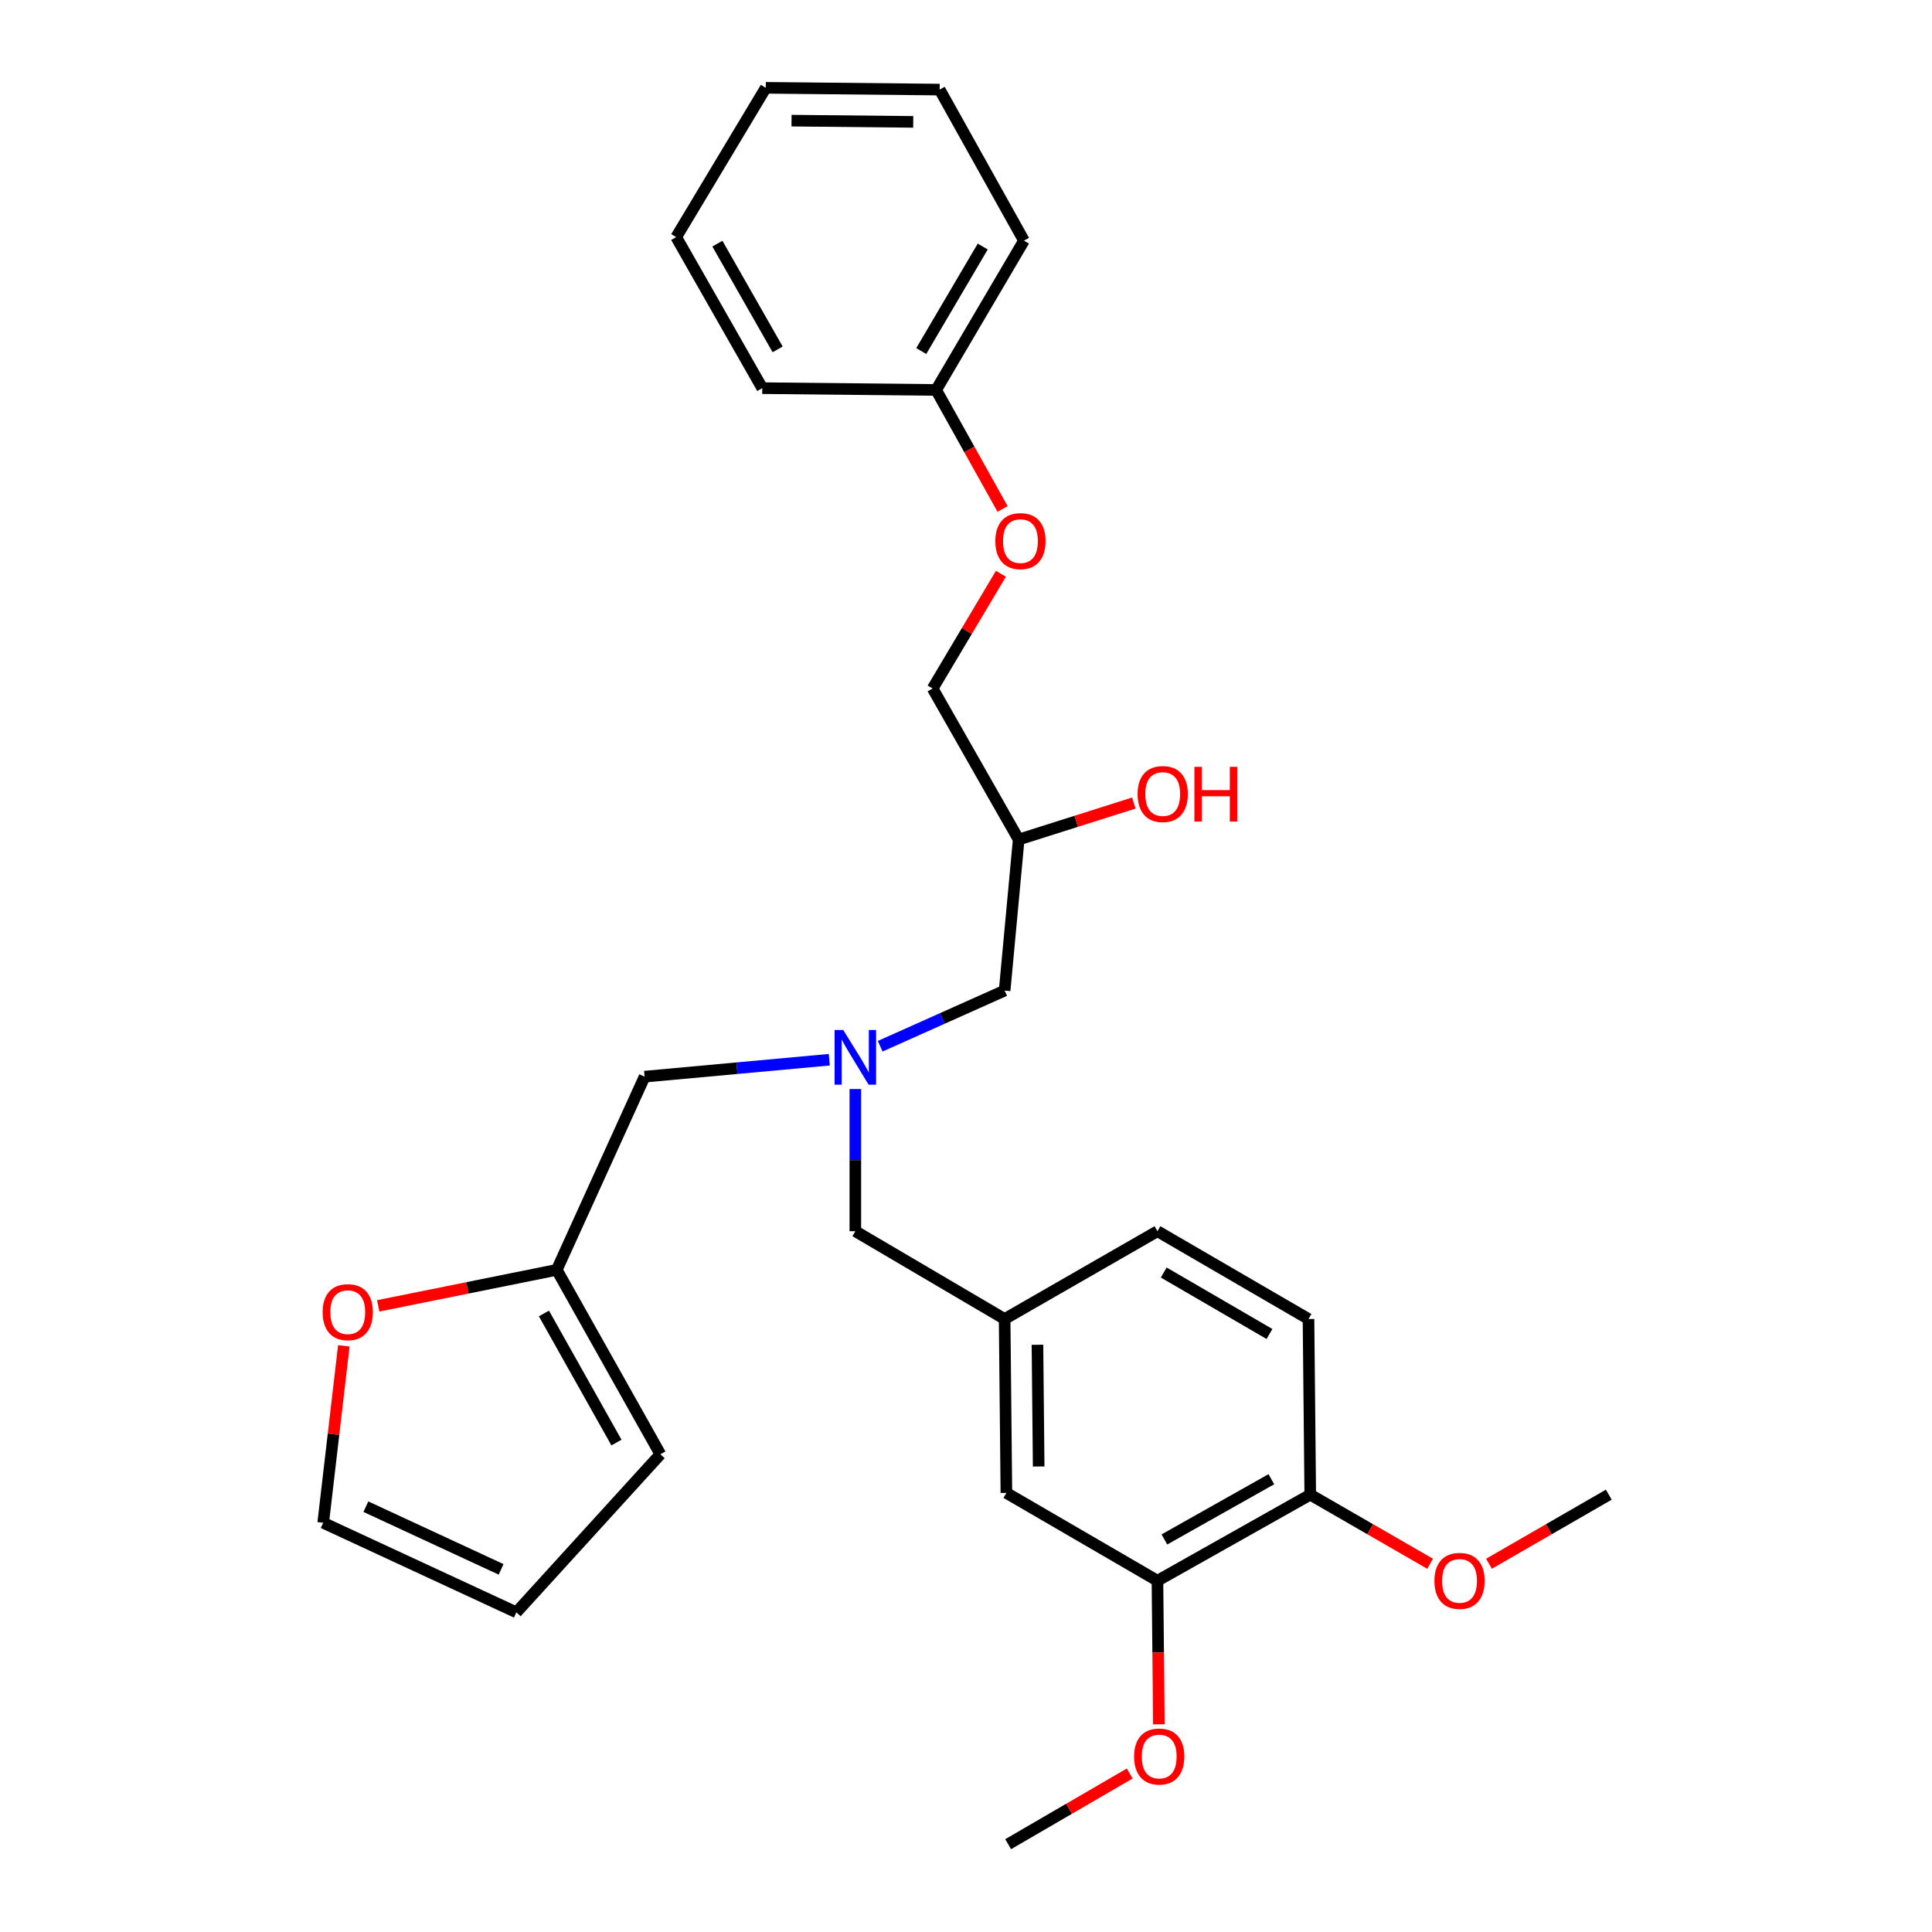 <?xml version='1.0' encoding='iso-8859-1'?>
<svg version='1.1' baseProfile='full'
              xmlns='http://www.w3.org/2000/svg'
                      xmlns:rdkit='http://www.rdkit.org/xml'
                      xmlns:xlink='http://www.w3.org/1999/xlink'
                  xml:space='preserve'
width='1000px' height='1000px' viewBox='0 0 1000 1000'>
<!-- END OF HEADER -->
<rect style='opacity:1.0;fill:#FFFFFF;stroke:none' width='1000' height='1000' x='0' y='0'> </rect>
<path class='bond-0' d='M 429.246,548.513 L 381.443,552.894' style='fill:none;fill-rule:evenodd;stroke:#0000FF;stroke-width:6px;stroke-linecap:butt;stroke-linejoin:miter;stroke-opacity:1' />
<path class='bond-0' d='M 381.443,552.894 L 333.64,557.276' style='fill:none;fill-rule:evenodd;stroke:#000000;stroke-width:6px;stroke-linecap:butt;stroke-linejoin:miter;stroke-opacity:1' />
<path class='bond-1' d='M 455.58,541.528 L 487.789,527.126' style='fill:none;fill-rule:evenodd;stroke:#0000FF;stroke-width:6px;stroke-linecap:butt;stroke-linejoin:miter;stroke-opacity:1' />
<path class='bond-1' d='M 487.789,527.126 L 519.997,512.723' style='fill:none;fill-rule:evenodd;stroke:#000000;stroke-width:6px;stroke-linecap:butt;stroke-linejoin:miter;stroke-opacity:1' />
<path class='bond-2' d='M 442.724,563.687 L 442.724,600.48' style='fill:none;fill-rule:evenodd;stroke:#0000FF;stroke-width:6px;stroke-linecap:butt;stroke-linejoin:miter;stroke-opacity:1' />
<path class='bond-2' d='M 442.724,600.48 L 442.724,637.273' style='fill:none;fill-rule:evenodd;stroke:#000000;stroke-width:6px;stroke-linecap:butt;stroke-linejoin:miter;stroke-opacity:1' />
<path class='bond-3' d='M 519.997,512.723 L 527.271,434.542' style='fill:none;fill-rule:evenodd;stroke:#000000;stroke-width:6px;stroke-linecap:butt;stroke-linejoin:miter;stroke-opacity:1' />
<path class='bond-4' d='M 486.36,46.372 L 396.364,45.455' style='fill:none;fill-rule:evenodd;stroke:#000000;stroke-width:6px;stroke-linecap:butt;stroke-linejoin:miter;stroke-opacity:1' />
<path class='bond-4' d='M 472.689,63.085 L 409.692,62.443' style='fill:none;fill-rule:evenodd;stroke:#000000;stroke-width:6px;stroke-linecap:butt;stroke-linejoin:miter;stroke-opacity:1' />
<path class='bond-5' d='M 486.36,46.372 L 530.005,124.562' style='fill:none;fill-rule:evenodd;stroke:#000000;stroke-width:6px;stroke-linecap:butt;stroke-linejoin:miter;stroke-opacity:1' />
<path class='bond-6' d='M 442.724,637.273 L 519.997,682.724' style='fill:none;fill-rule:evenodd;stroke:#000000;stroke-width:6px;stroke-linecap:butt;stroke-linejoin:miter;stroke-opacity:1' />
<path class='bond-7' d='M 527.271,434.542 L 557.068,425.097' style='fill:none;fill-rule:evenodd;stroke:#000000;stroke-width:6px;stroke-linecap:butt;stroke-linejoin:miter;stroke-opacity:1' />
<path class='bond-7' d='M 557.068,425.097 L 586.864,415.653' style='fill:none;fill-rule:evenodd;stroke:#FF0000;stroke-width:6px;stroke-linecap:butt;stroke-linejoin:miter;stroke-opacity:1' />
<path class='bond-8' d='M 527.271,434.542 L 482.727,356.361' style='fill:none;fill-rule:evenodd;stroke:#000000;stroke-width:6px;stroke-linecap:butt;stroke-linejoin:miter;stroke-opacity:1' />
<path class='bond-9' d='M 396.364,45.455 L 349.995,122.727' style='fill:none;fill-rule:evenodd;stroke:#000000;stroke-width:6px;stroke-linecap:butt;stroke-linejoin:miter;stroke-opacity:1' />
<path class='bond-10' d='M 349.995,122.727 L 394.548,200.908' style='fill:none;fill-rule:evenodd;stroke:#000000;stroke-width:6px;stroke-linecap:butt;stroke-linejoin:miter;stroke-opacity:1' />
<path class='bond-10' d='M 371.319,126.111 L 402.506,180.837' style='fill:none;fill-rule:evenodd;stroke:#000000;stroke-width:6px;stroke-linecap:butt;stroke-linejoin:miter;stroke-opacity:1' />
<path class='bond-11' d='M 177.963,696.598 L 172.626,742.392' style='fill:none;fill-rule:evenodd;stroke:#FF0000;stroke-width:6px;stroke-linecap:butt;stroke-linejoin:miter;stroke-opacity:1' />
<path class='bond-11' d='M 172.626,742.392 L 167.29,788.186' style='fill:none;fill-rule:evenodd;stroke:#000000;stroke-width:6px;stroke-linecap:butt;stroke-linejoin:miter;stroke-opacity:1' />
<path class='bond-12' d='M 195.762,675.913 L 241.97,666.591' style='fill:none;fill-rule:evenodd;stroke:#FF0000;stroke-width:6px;stroke-linecap:butt;stroke-linejoin:miter;stroke-opacity:1' />
<path class='bond-12' d='M 241.97,666.591 L 288.179,657.27' style='fill:none;fill-rule:evenodd;stroke:#000000;stroke-width:6px;stroke-linecap:butt;stroke-linejoin:miter;stroke-opacity:1' />
<path class='bond-13' d='M 167.29,788.186 L 267.274,834.545' style='fill:none;fill-rule:evenodd;stroke:#000000;stroke-width:6px;stroke-linecap:butt;stroke-linejoin:miter;stroke-opacity:1' />
<path class='bond-13' d='M 189.376,779.852 L 259.365,812.304' style='fill:none;fill-rule:evenodd;stroke:#000000;stroke-width:6px;stroke-linecap:butt;stroke-linejoin:miter;stroke-opacity:1' />
<path class='bond-14' d='M 599.095,818.181 L 678.184,773.637' style='fill:none;fill-rule:evenodd;stroke:#000000;stroke-width:6px;stroke-linecap:butt;stroke-linejoin:miter;stroke-opacity:1' />
<path class='bond-14' d='M 602.689,796.817 L 658.051,765.636' style='fill:none;fill-rule:evenodd;stroke:#000000;stroke-width:6px;stroke-linecap:butt;stroke-linejoin:miter;stroke-opacity:1' />
<path class='bond-15' d='M 599.095,818.181 L 520.905,772.729' style='fill:none;fill-rule:evenodd;stroke:#000000;stroke-width:6px;stroke-linecap:butt;stroke-linejoin:miter;stroke-opacity:1' />
<path class='bond-16' d='M 599.095,818.181 L 599.466,855.341' style='fill:none;fill-rule:evenodd;stroke:#000000;stroke-width:6px;stroke-linecap:butt;stroke-linejoin:miter;stroke-opacity:1' />
<path class='bond-16' d='M 599.466,855.341 L 599.837,892.501' style='fill:none;fill-rule:evenodd;stroke:#FF0000;stroke-width:6px;stroke-linecap:butt;stroke-linejoin:miter;stroke-opacity:1' />
<path class='bond-17' d='M 678.184,773.637 L 677.276,682.724' style='fill:none;fill-rule:evenodd;stroke:#000000;stroke-width:6px;stroke-linecap:butt;stroke-linejoin:miter;stroke-opacity:1' />
<path class='bond-18' d='M 678.184,773.637 L 709.205,791.519' style='fill:none;fill-rule:evenodd;stroke:#000000;stroke-width:6px;stroke-linecap:butt;stroke-linejoin:miter;stroke-opacity:1' />
<path class='bond-18' d='M 709.205,791.519 L 740.227,809.402' style='fill:none;fill-rule:evenodd;stroke:#FF0000;stroke-width:6px;stroke-linecap:butt;stroke-linejoin:miter;stroke-opacity:1' />
<path class='bond-19' d='M 520.905,772.729 L 519.997,682.724' style='fill:none;fill-rule:evenodd;stroke:#000000;stroke-width:6px;stroke-linecap:butt;stroke-linejoin:miter;stroke-opacity:1' />
<path class='bond-19' d='M 537.619,759.058 L 536.984,696.055' style='fill:none;fill-rule:evenodd;stroke:#000000;stroke-width:6px;stroke-linecap:butt;stroke-linejoin:miter;stroke-opacity:1' />
<path class='bond-20' d='M 677.276,682.724 L 599.095,637.273' style='fill:none;fill-rule:evenodd;stroke:#000000;stroke-width:6px;stroke-linecap:butt;stroke-linejoin:miter;stroke-opacity:1' />
<path class='bond-20' d='M 657.079,690.475 L 602.353,658.659' style='fill:none;fill-rule:evenodd;stroke:#000000;stroke-width:6px;stroke-linecap:butt;stroke-linejoin:miter;stroke-opacity:1' />
<path class='bond-21' d='M 519.997,682.724 L 599.095,637.273' style='fill:none;fill-rule:evenodd;stroke:#000000;stroke-width:6px;stroke-linecap:butt;stroke-linejoin:miter;stroke-opacity:1' />
<path class='bond-22' d='M 584.742,917.966 L 553.282,936.256' style='fill:none;fill-rule:evenodd;stroke:#FF0000;stroke-width:6px;stroke-linecap:butt;stroke-linejoin:miter;stroke-opacity:1' />
<path class='bond-22' d='M 553.282,936.256 L 521.822,954.545' style='fill:none;fill-rule:evenodd;stroke:#000000;stroke-width:6px;stroke-linecap:butt;stroke-linejoin:miter;stroke-opacity:1' />
<path class='bond-23' d='M 770.686,809.4 L 801.698,791.519' style='fill:none;fill-rule:evenodd;stroke:#FF0000;stroke-width:6px;stroke-linecap:butt;stroke-linejoin:miter;stroke-opacity:1' />
<path class='bond-23' d='M 801.698,791.519 L 832.71,773.637' style='fill:none;fill-rule:evenodd;stroke:#000000;stroke-width:6px;stroke-linecap:butt;stroke-linejoin:miter;stroke-opacity:1' />
<path class='bond-24' d='M 267.274,834.545 L 341.813,752.732' style='fill:none;fill-rule:evenodd;stroke:#000000;stroke-width:6px;stroke-linecap:butt;stroke-linejoin:miter;stroke-opacity:1' />
<path class='bond-25' d='M 341.813,752.732 L 288.179,657.27' style='fill:none;fill-rule:evenodd;stroke:#000000;stroke-width:6px;stroke-linecap:butt;stroke-linejoin:miter;stroke-opacity:1' />
<path class='bond-25' d='M 319.076,746.667 L 281.533,679.843' style='fill:none;fill-rule:evenodd;stroke:#000000;stroke-width:6px;stroke-linecap:butt;stroke-linejoin:miter;stroke-opacity:1' />
<path class='bond-26' d='M 288.179,657.27 L 333.64,557.276' style='fill:none;fill-rule:evenodd;stroke:#000000;stroke-width:6px;stroke-linecap:butt;stroke-linejoin:miter;stroke-opacity:1' />
<path class='bond-27' d='M 394.548,200.908 L 484.544,201.835' style='fill:none;fill-rule:evenodd;stroke:#000000;stroke-width:6px;stroke-linecap:butt;stroke-linejoin:miter;stroke-opacity:1' />
<path class='bond-28' d='M 484.544,201.835 L 530.005,124.562' style='fill:none;fill-rule:evenodd;stroke:#000000;stroke-width:6px;stroke-linecap:butt;stroke-linejoin:miter;stroke-opacity:1' />
<path class='bond-28' d='M 476.839,181.699 L 508.661,127.608' style='fill:none;fill-rule:evenodd;stroke:#000000;stroke-width:6px;stroke-linecap:butt;stroke-linejoin:miter;stroke-opacity:1' />
<path class='bond-29' d='M 484.544,201.835 L 501.739,232.637' style='fill:none;fill-rule:evenodd;stroke:#000000;stroke-width:6px;stroke-linecap:butt;stroke-linejoin:miter;stroke-opacity:1' />
<path class='bond-29' d='M 501.739,232.637 L 518.935,263.439' style='fill:none;fill-rule:evenodd;stroke:#FF0000;stroke-width:6px;stroke-linecap:butt;stroke-linejoin:miter;stroke-opacity:1' />
<path class='bond-30' d='M 518.072,296.978 L 500.4,326.67' style='fill:none;fill-rule:evenodd;stroke:#FF0000;stroke-width:6px;stroke-linecap:butt;stroke-linejoin:miter;stroke-opacity:1' />
<path class='bond-30' d='M 500.4,326.67 L 482.727,356.361' style='fill:none;fill-rule:evenodd;stroke:#000000;stroke-width:6px;stroke-linecap:butt;stroke-linejoin:miter;stroke-opacity:1' />
<path  class='atom-0' d='M 436.464 533.117
L 445.744 548.117
Q 446.664 549.597, 448.144 552.277
Q 449.624 554.957, 449.704 555.117
L 449.704 533.117
L 453.464 533.117
L 453.464 561.437
L 449.584 561.437
L 439.624 545.037
Q 438.464 543.117, 437.224 540.917
Q 436.024 538.717, 435.664 538.037
L 435.664 561.437
L 431.984 561.437
L 431.984 533.117
L 436.464 533.117
' fill='#0000FF'/>
<path  class='atom-5' d='M 588.819 410.993
Q 588.819 404.193, 592.179 400.393
Q 595.539 396.593, 601.819 396.593
Q 608.099 396.593, 611.459 400.393
Q 614.819 404.193, 614.819 410.993
Q 614.819 417.873, 611.419 421.793
Q 608.019 425.673, 601.819 425.673
Q 595.579 425.673, 592.179 421.793
Q 588.819 417.913, 588.819 410.993
M 601.819 422.473
Q 606.139 422.473, 608.459 419.593
Q 610.819 416.673, 610.819 410.993
Q 610.819 405.433, 608.459 402.633
Q 606.139 399.793, 601.819 399.793
Q 597.499 399.793, 595.139 402.593
Q 592.819 405.393, 592.819 410.993
Q 592.819 416.713, 595.139 419.593
Q 597.499 422.473, 601.819 422.473
' fill='#FF0000'/>
<path  class='atom-5' d='M 618.219 396.913
L 622.059 396.913
L 622.059 408.953
L 636.539 408.953
L 636.539 396.913
L 640.379 396.913
L 640.379 425.233
L 636.539 425.233
L 636.539 412.153
L 622.059 412.153
L 622.059 425.233
L 618.219 425.233
L 618.219 396.913
' fill='#FF0000'/>
<path  class='atom-8' d='M 167.003 679.172
Q 167.003 672.372, 170.363 668.572
Q 173.723 664.772, 180.003 664.772
Q 186.283 664.772, 189.643 668.572
Q 193.003 672.372, 193.003 679.172
Q 193.003 686.052, 189.603 689.972
Q 186.203 693.852, 180.003 693.852
Q 173.763 693.852, 170.363 689.972
Q 167.003 686.092, 167.003 679.172
M 180.003 690.652
Q 184.323 690.652, 186.643 687.772
Q 189.003 684.852, 189.003 679.172
Q 189.003 673.612, 186.643 670.812
Q 184.323 667.972, 180.003 667.972
Q 175.683 667.972, 173.323 670.772
Q 171.003 673.572, 171.003 679.172
Q 171.003 684.892, 173.323 687.772
Q 175.683 690.652, 180.003 690.652
' fill='#FF0000'/>
<path  class='atom-16' d='M 587.003 909.174
Q 587.003 902.374, 590.363 898.574
Q 593.723 894.774, 600.003 894.774
Q 606.283 894.774, 609.643 898.574
Q 613.003 902.374, 613.003 909.174
Q 613.003 916.054, 609.603 919.974
Q 606.203 923.854, 600.003 923.854
Q 593.763 923.854, 590.363 919.974
Q 587.003 916.094, 587.003 909.174
M 600.003 920.654
Q 604.323 920.654, 606.643 917.774
Q 609.003 914.854, 609.003 909.174
Q 609.003 903.614, 606.643 900.814
Q 604.323 897.974, 600.003 897.974
Q 595.683 897.974, 593.323 900.774
Q 591.003 903.574, 591.003 909.174
Q 591.003 914.894, 593.323 917.774
Q 595.683 920.654, 600.003 920.654
' fill='#FF0000'/>
<path  class='atom-17' d='M 742.457 818.261
Q 742.457 811.461, 745.817 807.661
Q 749.177 803.861, 755.457 803.861
Q 761.737 803.861, 765.097 807.661
Q 768.457 811.461, 768.457 818.261
Q 768.457 825.141, 765.057 829.061
Q 761.657 832.941, 755.457 832.941
Q 749.217 832.941, 745.817 829.061
Q 742.457 825.181, 742.457 818.261
M 755.457 829.741
Q 759.777 829.741, 762.097 826.861
Q 764.457 823.941, 764.457 818.261
Q 764.457 812.701, 762.097 809.901
Q 759.777 807.061, 755.457 807.061
Q 751.137 807.061, 748.777 809.861
Q 746.457 812.661, 746.457 818.261
Q 746.457 823.981, 748.777 826.861
Q 751.137 829.741, 755.457 829.741
' fill='#FF0000'/>
<path  class='atom-27' d='M 515.179 280.077
Q 515.179 273.277, 518.539 269.477
Q 521.899 265.677, 528.179 265.677
Q 534.459 265.677, 537.819 269.477
Q 541.179 273.277, 541.179 280.077
Q 541.179 286.957, 537.779 290.877
Q 534.379 294.757, 528.179 294.757
Q 521.939 294.757, 518.539 290.877
Q 515.179 286.997, 515.179 280.077
M 528.179 291.557
Q 532.499 291.557, 534.819 288.677
Q 537.179 285.757, 537.179 280.077
Q 537.179 274.517, 534.819 271.717
Q 532.499 268.877, 528.179 268.877
Q 523.859 268.877, 521.499 271.677
Q 519.179 274.477, 519.179 280.077
Q 519.179 285.797, 521.499 288.677
Q 523.859 291.557, 528.179 291.557
' fill='#FF0000'/>
</svg>
